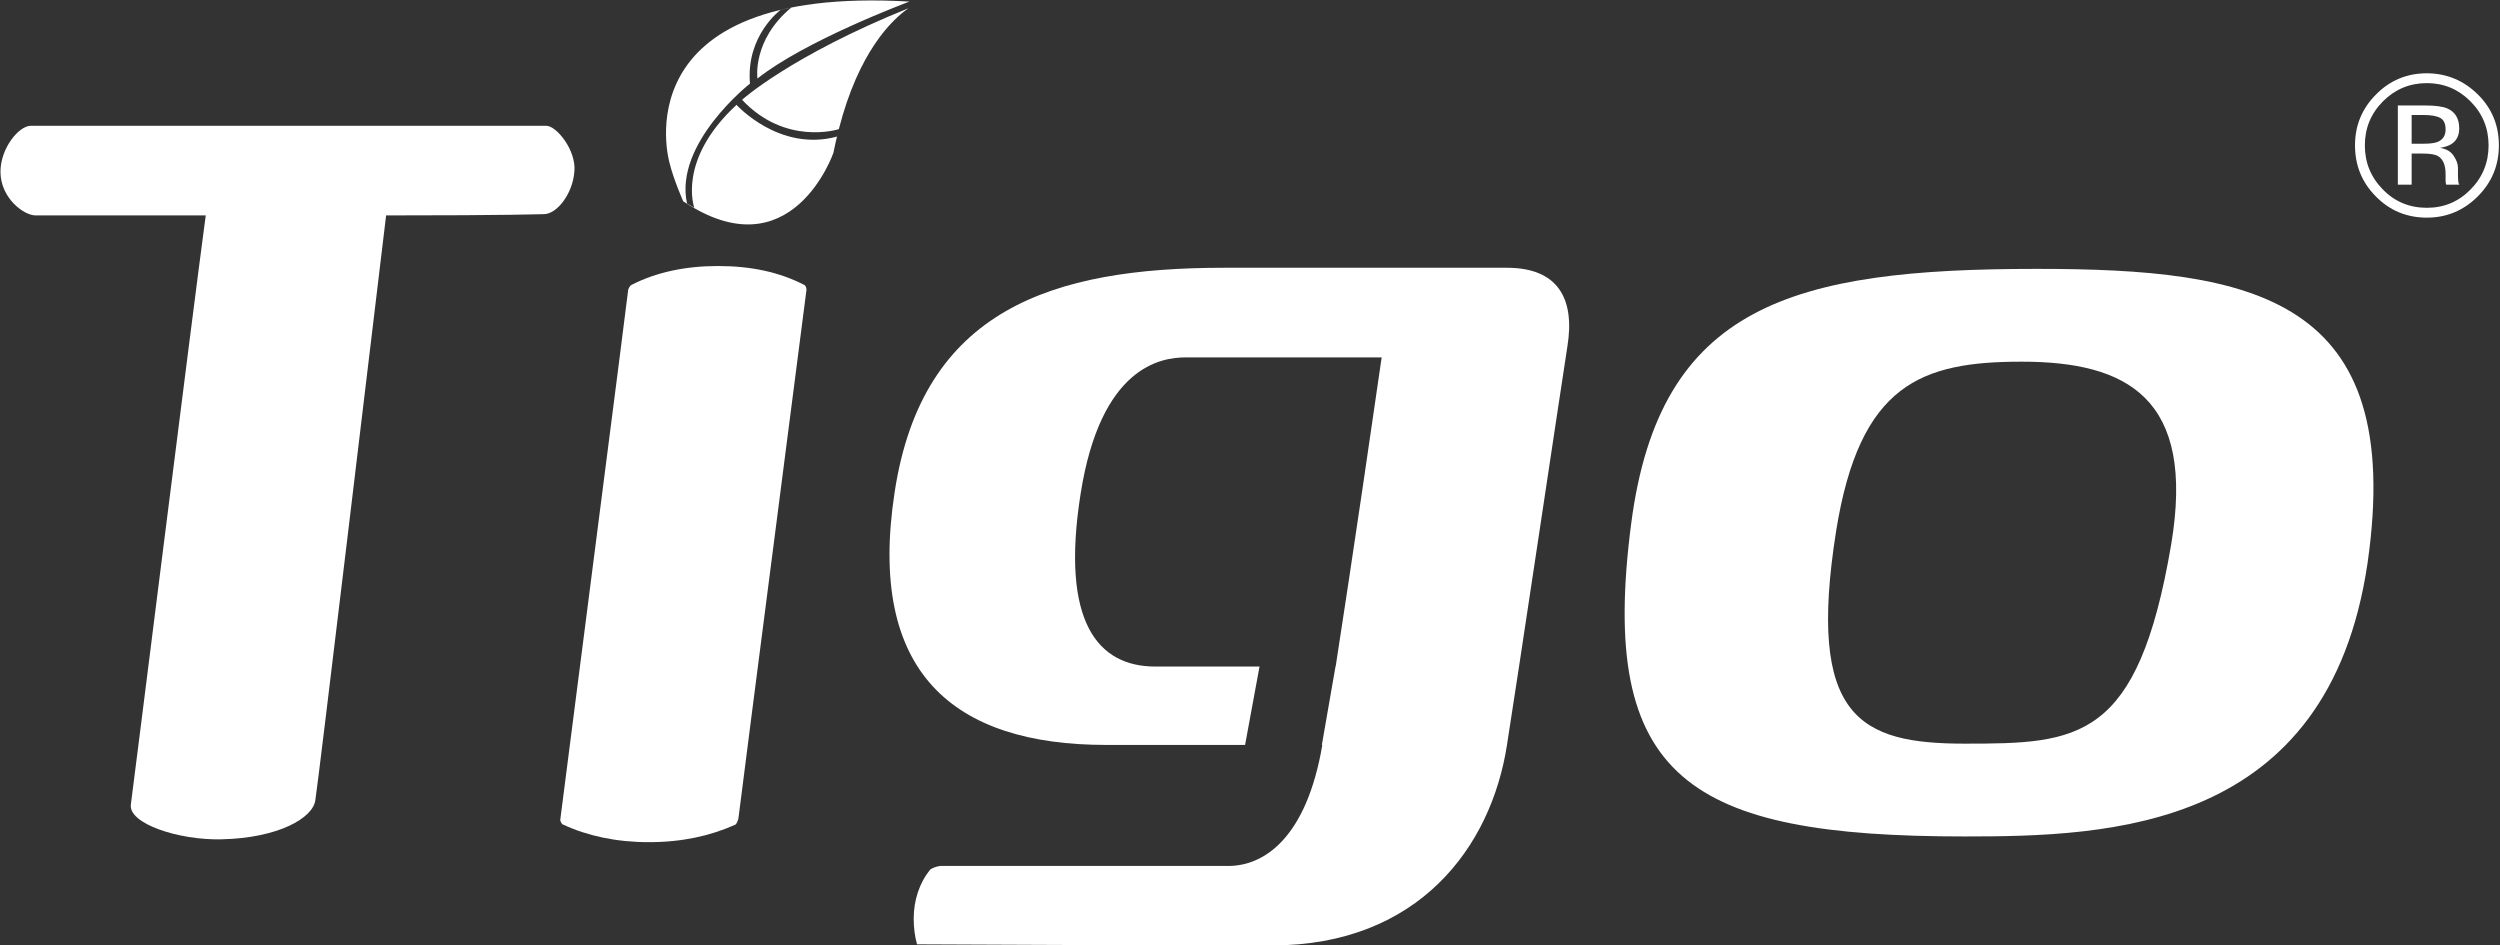 <svg version="1.2" xmlns="http://www.w3.org/2000/svg" viewBox="0 0 1576 596" width="1576" height="596">
	<rect x="0" y="0" width="1576" height="596" fill="#333333" stroke="none"/>
	<title>619bd83e6e7656c503a2baaa_tigo_logo_white-svg</title>
	<style>
		.s0 { fill: #ffffff } 
	</style>
	<g id="Layer">
		<g id="Layer">
			<g id="Layer">
				<g id="Layer">
					<path id="Layer" class="s0" d="m344.4 79.3c6.3 0 18.9 15.2 17.7 28.8-1.1 14.3-11.1 26.9-19.3 26.9-3.7 0-18.4 0.8-99.4 0.8-6.9 57.2-43.3 362.2-44.6 368.5-1.3 11.3-23.3 24-59 24.8-27.1 0.7-59.1-9.9-57.3-22 1.3-9.1 39-310.6 47.2-371.3h-107.3c-7.5 0-22.1-11.1-22.1-27.5 0-14.9 11.6-29 19.1-29z"/>
				</g>
				<g id="Layer">
					<path id="Layer" class="s0" d="m950 168.8h-178.5c-108 0-189.9 26.2-207.5 141.3-17.6 114.3 37.4 159.5 133.3 159.5h87.6l9.1-49.4h-65.6c-36 0-60-27.5-47.2-108.8 12.6-80.4 50.7-86.1 66.3-86.1h123.5c-16.9 117.3-29 194.9-29 194.9h-0.1l-8.6 49.4h0.3c-10 58.7-36.7 76.3-59.3 76.3h-181.3c0 0-2.8 0-6.4 2.1-7.1 8.5-10.6 19.7-10.6 31.1 0 5.6 0.7 11.3 2.1 16.2 131.3 0.7 223.7 0.7 223.7 0.7 92.5 0 138.3-62.1 148.2-126.4 4.9-30.3 35.3-233.7 38.1-251.3 4.9-30.4-6.3-49.5-38.1-49.5z"/>
				</g>
				<g id="Layer">
					<path id="Layer" class="s0" d="m465.5 515.9c0 0-0.7 3.2-2 4-15.7 7-33.4 11-54.5 11-20.5 0-38.8-4-53.8-11-0.7 0-2-1.6-2-3.2 42.8-332.4 42.8-334 42.8-334 0 0 0.7-2.4 2.1-3.1 15.6-8 34-11.9 54.5-11.9 21.1 0 38.8 3.9 54.4 11.9 1.4 0.7 1.4 3.1 1.4 3.1 0 0.8-38.8 300-42.9 333.2z"/>
				</g>
				<g id="Layer">
					<path id="Layer" fill-rule="evenodd" class="s0" d="m1492.5 355c-24.8 168.4-162.7 172.3-253.9 172.3-173.7 0-231.3-35.9-210.3-197.2 17.9-138 102-160.6 255.6-160.6 136.2 0 232.8 17.2 208.6 185.5zm-335-20.3c-18.6 117.8 14.9 134.1 81.1 134.1 71.7 0 109.1-1.6 130.1-125.5 15.6-92.7-28.1-115.3-94.2-115.3-63.2 0-102.1 14-117 106.7z"/>
				</g>
				<g id="Layer">
					<path id="Layer" fill-rule="evenodd" class="s0" d="m528 84.6q-1.4 5.6-2.6 11.7c0 0-26.3 76.3-94.7 30.6 0 0-6.1-13.7-8.7-24.5 0 0-32-112 151.3-101.4-3.7 1.4-66 24.9-95.8 48.5 0 0-3.5-24.1 21.3-44.7l-6.8 1.5c0 0-21.9 16.2-19.2 46.4 0 0-48 37.6-39.7 75.6l4.6 2.7c0 0-11.1-30 26.6-64.9 0 0 26.9 29.9 63.3 20zm44.7-79.4c-10.5 7.3-31.4 27.4-43.9 76.2-0.8 0.3-33.8 10.5-61-18.5 0 0 30.8-27.8 104.9-57.7z"/>
				</g>
				<g id="Layer">
					<path id="Layer" fill-rule="evenodd" class="s0" d="m1562 123.8q-13.4 13.4-32.1 13.4c-12.6 0-23.4-4.4-32.2-13.4q-13.1-13.2-13.1-32.2c0-12.5 4.4-23.2 13.3-32.1 8.7-8.8 19.4-13.3 32-13.3q18.7 0.1 32.1 13.3c8.9 8.8 13.3 19.5 13.3 32.1q0 18.9-13.3 32.2zm-59.8-59.9c-7.6 7.7-11.4 16.9-11.4 27.8 0 10.8 3.8 20.1 11.4 27.8 7.5 7.7 16.8 11.5 27.7 11.5 10.8 0 19.9-3.8 27.5-11.5 7.6-7.7 11.4-17 11.4-27.8 0-10.9-3.8-20.1-11.4-27.8-7.6-7.6-16.7-11.5-27.5-11.5-10.9 0-20.1 3.9-27.7 11.5zm26.8 2.6c6.2 0 10.7 0.6 13.6 1.8 5.1 2.1 7.7 6.4 7.7 12.7 0 4.4-1.7 7.7-4.9 9.8-1.7 1.1-4.1 1.9-7.2 2.4 3.8 0.6 6.8 2.3 8.5 4.9 1.8 2.6 2.8 5.2 2.8 7.7v3.7c0 1.2 0 2.4 0.1 3.7 0.1 1.3 0.2 2.2 0.4 2.6l0.4 0.6h-8.4q0.1-0.3 0-0.5c-0.1-0.1-0.1-0.3-0.2-0.5l-0.1-1.6v-4q0-8.6-4.8-11.4-2.6-1.6-9.7-1.6h-6.9v19.6h-8.7v-49.9zm9.4 7.9c-2.2-1.3-5.8-1.9-10.6-1.9h-7.5v18.1h7.8c3.8 0 6.6-0.4 8.5-1.1q5.1-2.1 5.1-7.8c0-3.7-1.1-6.1-3.3-7.3z"/>
				</g>
			</g>
		</g>
	</g>
</svg>